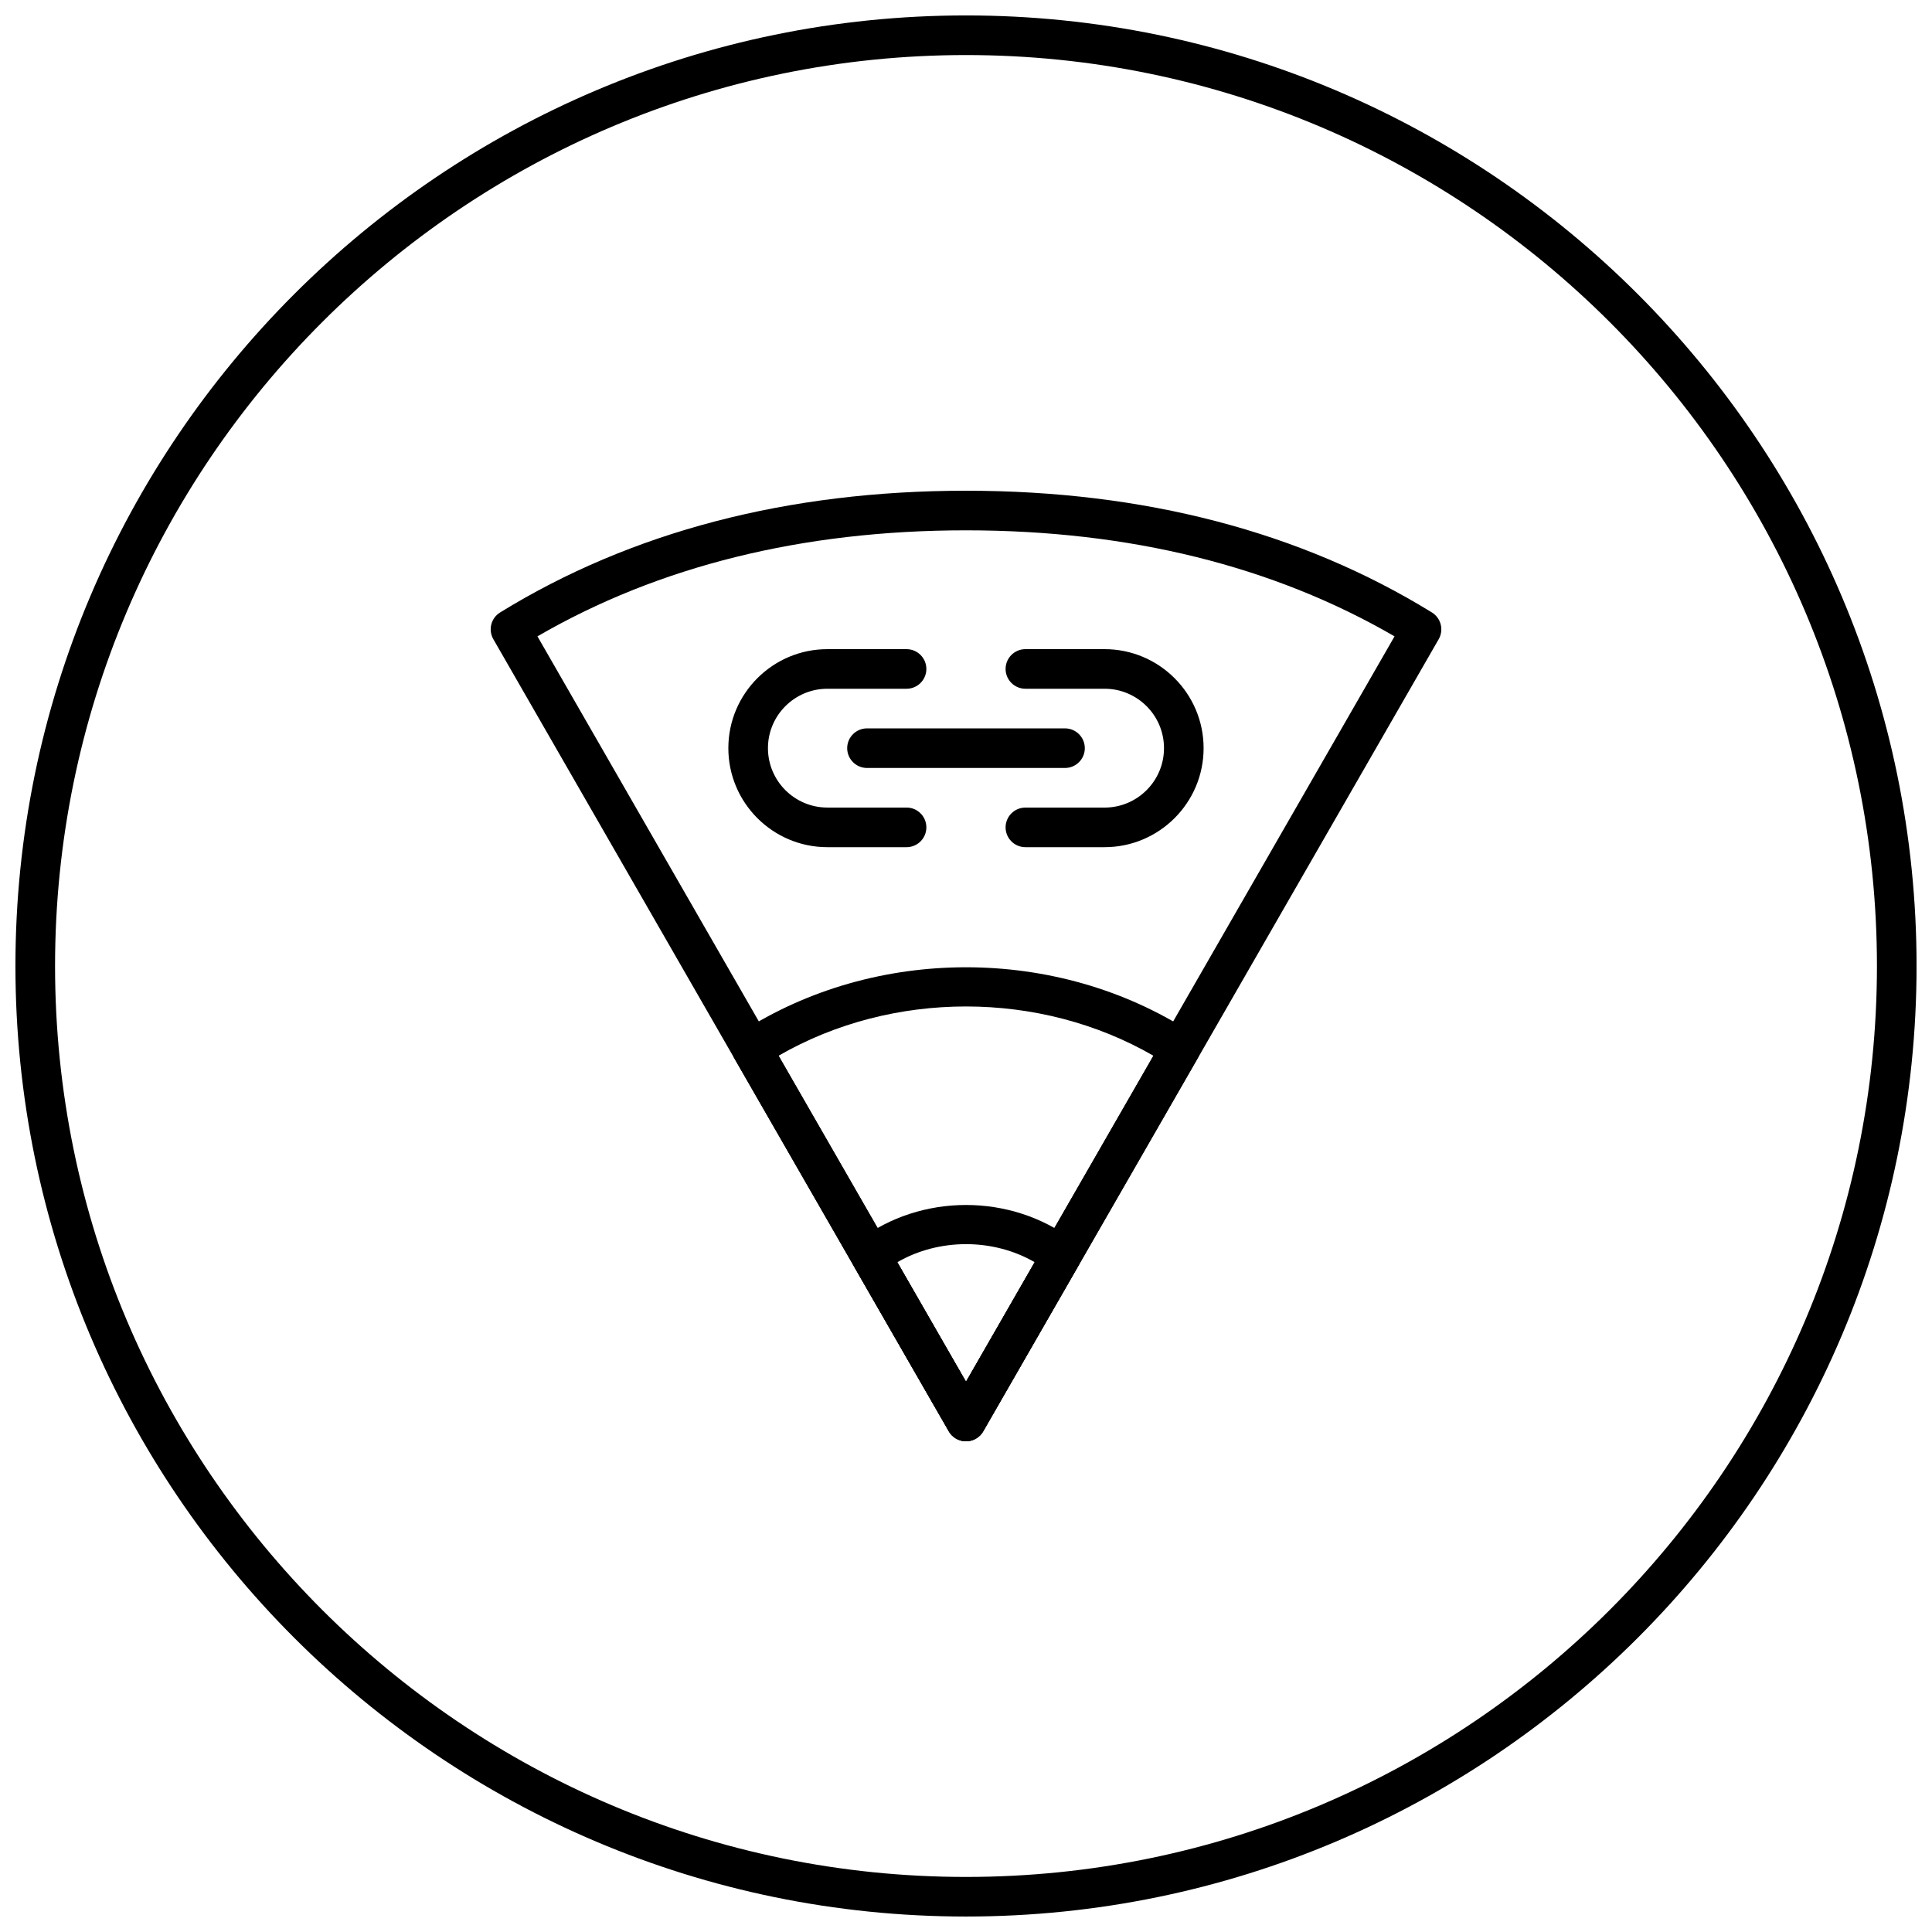 <?xml version="1.0" encoding="UTF-8"?>
<!-- Uploaded to: SVG Repo, www.svgrepo.com, Generator: SVG Repo Mixer Tools -->
<svg width="800px" height="800px" version="1.1" viewBox="144 144 512 512" xmlns="http://www.w3.org/2000/svg">
 <defs>
  <clipPath id="a">
   <path d="m148.09 148.09h503.81v503.81h-503.81z"/>
  </clipPath>
 </defs>
 <path d="m400 525.95c-1.891 0-3.633-1.008-4.555-2.633l-56.773-98.734c-1.406-2.414-0.652-5.488 1.691-7.023 35.562-22.965 83.715-22.965 119.25 0 2.363 1.531 3.098 4.598 1.699 7.023l-56.762 98.734c-0.918 1.625-2.66 2.633-4.547 2.633zm-49.668-102.17 49.668 86.395 49.668-86.395c-30.137-17.41-69.203-17.41-99.336 0z"/>
 <path d="m400 525.95c-1.891 0-3.633-1.008-4.555-2.633l-120.7-209.92c-1.418-2.457-0.629-5.594 1.785-7.086 34.75-21.41 76.293-32.262 123.47-32.262s88.723 10.852 123.48 32.266c2.402 1.492 3.203 4.629 1.785 7.086l-120.7 209.92c-0.93 1.621-2.672 2.629-4.559 2.629zm-113.57-213.31 113.57 197.54 113.57-197.54c-32.148-18.652-70.336-28.098-113.57-28.098-43.234 0-81.418 9.445-113.57 28.098z"/>
 <path d="m400 525.95c-1.891 0-3.633-1.008-4.555-2.633l-25.199-43.844c-1.312-2.297-0.723-5.207 1.387-6.789 16.457-12.469 40.285-12.469 56.742 0 2.109 1.594 2.699 4.504 1.387 6.789l-25.199 43.844c-0.934 1.625-2.676 2.633-4.562 2.633zm-18.203-47.449 18.203 31.676 18.199-31.688c-11.02-6.371-25.379-6.371-36.402 0.012z"/>
 <path d="m436.73 368.51h-20.992c-2.887 0-5.246-2.352-5.246-5.246 0-2.898 2.363-5.246 5.246-5.246h20.992c8.68 0 15.742-7.062 15.742-15.742 0.004-8.688-7.062-15.75-15.742-15.75h-20.992c-2.887 0-5.246-2.352-5.246-5.246 0-2.898 2.363-5.246 5.246-5.246h20.992c14.473 0 26.238 11.777 26.238 26.238 0.004 14.461-11.766 26.238-26.238 26.238z"/>
 <path d="m384.25 368.51h-20.992c-14.473 0-26.238-11.777-26.238-26.238 0-14.465 11.766-26.238 26.238-26.238h20.992c2.887 0 5.246 2.352 5.246 5.246 0.004 2.894-2.359 5.246-5.246 5.246h-20.992c-8.68 0-15.742 7.062-15.742 15.742 0 8.68 7.062 15.742 15.742 15.742h20.992c2.887 0 5.246 2.352 5.246 5.246 0.004 2.902-2.359 5.254-5.246 5.254z"/>
 <path d="m426.24 347.52h-52.48c-2.887 0-5.246-2.352-5.246-5.246 0-2.898 2.363-5.246 5.246-5.246h52.48c2.887 0 5.246 2.352 5.246 5.246 0.004 2.894-2.359 5.246-5.246 5.246z"/>
 <g clip-path="url(#a)">
  <path d="m400 651.9c-138.89 0-251.91-113.02-251.91-251.9 0-138.89 113.02-251.91 251.91-251.91 138.88 0 251.91 113.01 251.91 251.91-0.004 138.88-113.02 251.9-251.91 251.9zm0-493.31c-133.13 0-241.41 108.3-241.41 241.41 0 133.11 108.28 241.41 241.41 241.41s241.41-108.3 241.41-241.41c-0.004-133.11-108.28-241.41-241.41-241.41z"/>
 </g>
</svg>